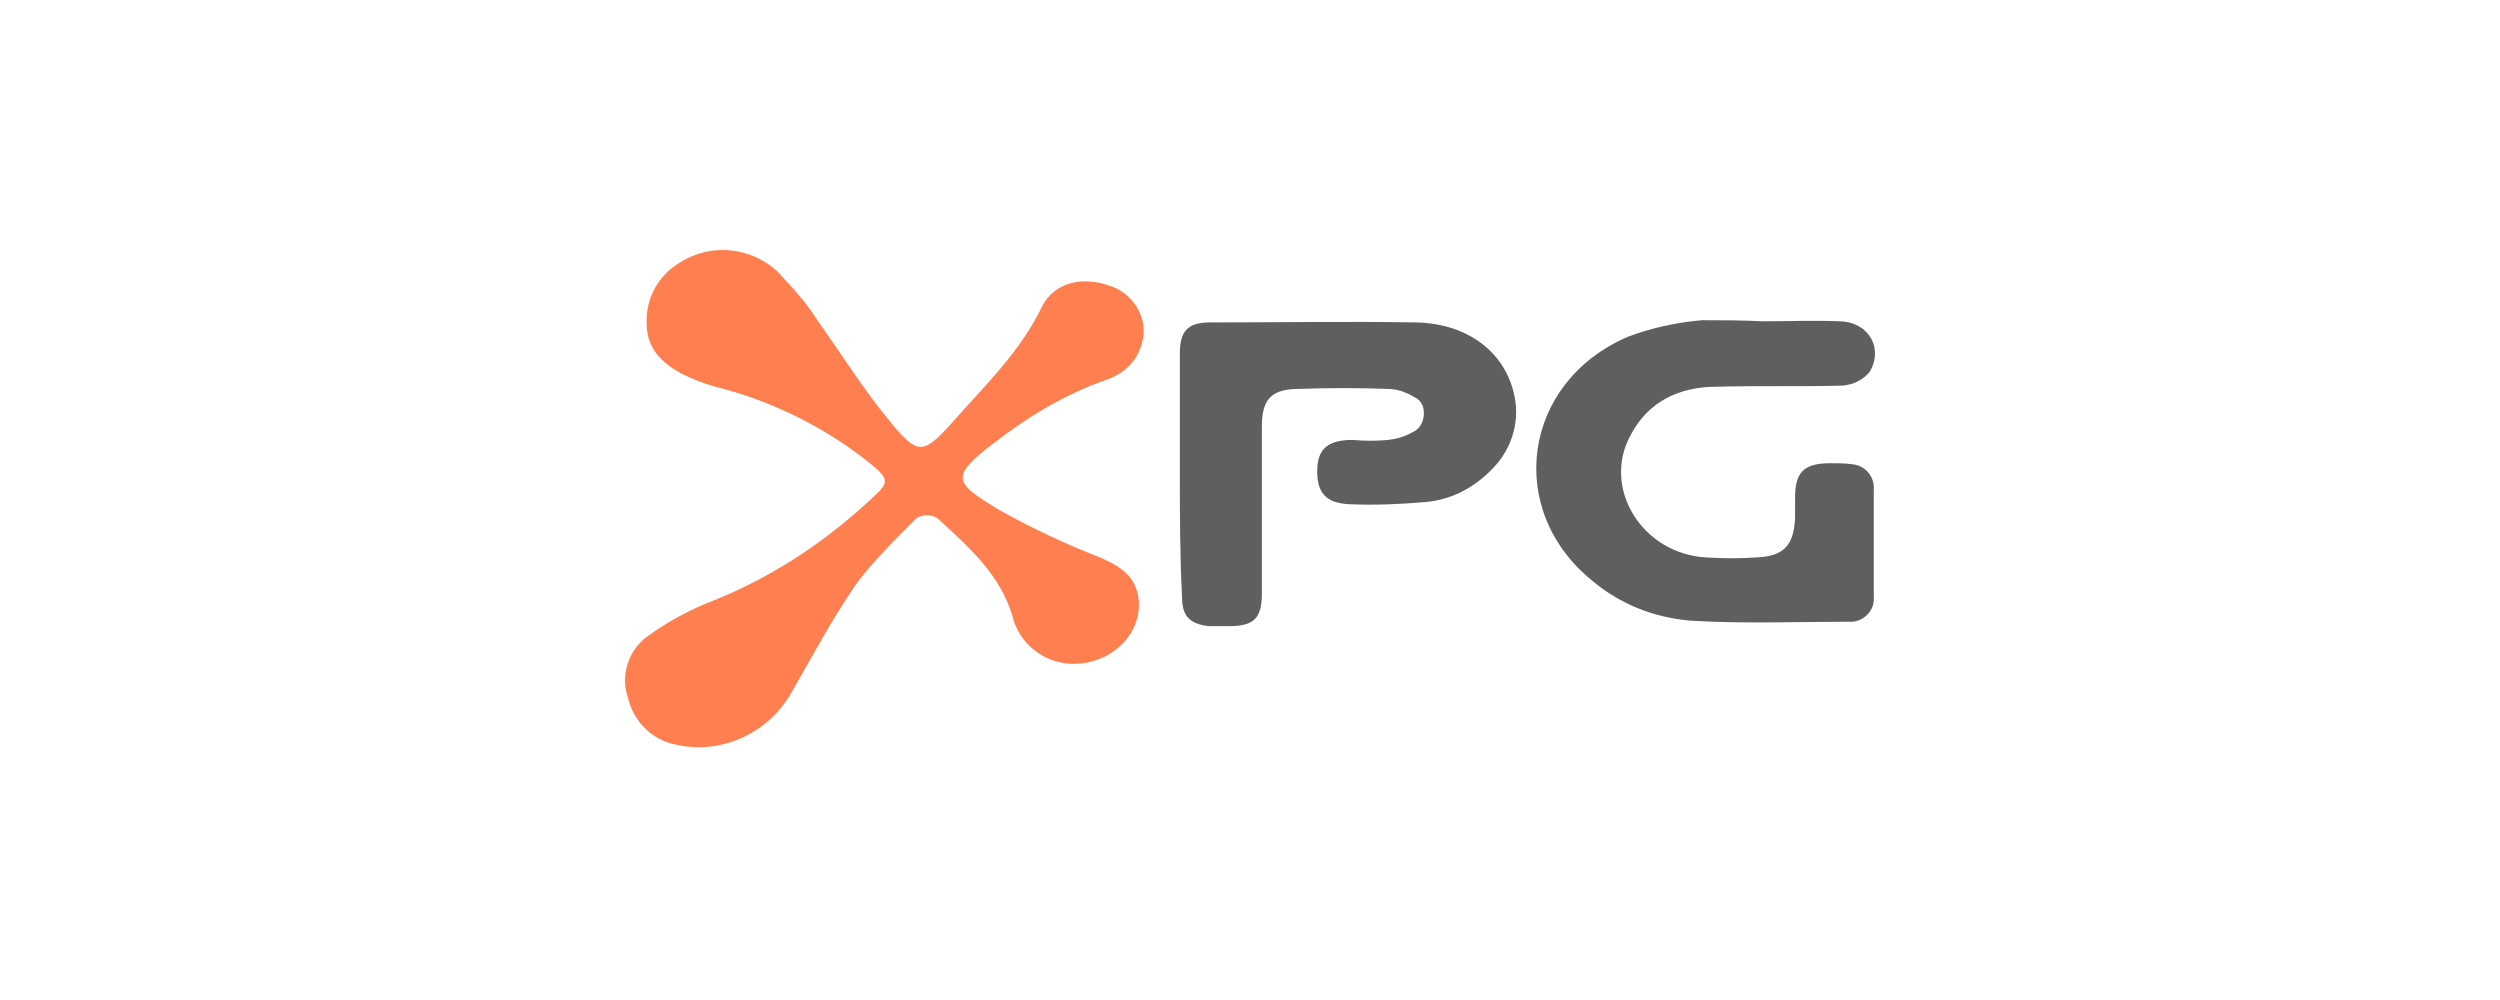 <?xml version="1.0" encoding="UTF-8"?>
<svg width="200px" height="80px" viewBox="0 0 200 80" version="1.1" xmlns="http://www.w3.org/2000/svg" xmlns:xlink="http://www.w3.org/1999/xlink">
    <title>xpro/ transparent-background / color-with-dark-foreground / logo  </title>
    <g id="xpro/-transparent-background-/-color-with-dark-foreground-/-logo--" stroke="none" stroke-width="1" fill="none" fill-rule="evenodd">
        <g id="logo-2" transform="translate(50, 20)" fill-rule="nonzero">
            <g id="logo">
                <path d="M35.874,33.108 C33.569,33.108 31.529,31.512 30.997,29.295 C30.022,26.013 27.627,23.885 25.321,21.757 C24.789,21.136 23.902,21.047 23.282,21.491 C23.193,21.579 23.104,21.668 23.016,21.757 C21.419,23.353 19.823,24.949 18.493,26.723 C16.542,29.561 14.946,32.576 13.261,35.502 C11.398,38.695 7.674,40.38 4.127,39.582 C2.176,39.227 0.668,37.719 0.225,35.768 C-0.396,33.995 0.313,31.955 1.821,30.891 C3.417,29.738 5.191,28.763 7.053,28.053 C11.93,26.102 16.276,23.176 20.001,19.628 C21.065,18.653 21.065,18.298 19.912,17.323 C16.276,14.307 11.842,12.09 7.23,10.938 C6.255,10.672 5.368,10.317 4.481,9.873 C2.885,8.987 1.732,7.834 1.732,5.883 C1.643,3.843 2.708,1.981 4.393,1.005 C6.876,-0.591 10.068,-0.236 12.197,1.715 C13.349,2.956 14.502,4.198 15.389,5.617 C17.34,8.366 19.114,11.204 21.242,13.775 C23.37,16.347 23.814,16.436 26.12,13.864 C28.691,10.938 31.618,8.188 33.391,4.464 C34.367,2.602 36.584,2.069 38.801,2.868 C40.486,3.4 41.727,5.173 41.461,6.947 C41.195,8.721 40.043,9.873 38.446,10.406 C35.165,11.558 32.239,13.332 29.489,15.46 C25.853,18.209 26.474,18.653 29.755,20.693 C32.416,22.2 35.254,23.53 38.003,24.595 C39.422,25.215 40.663,25.925 41.018,27.521 C41.639,30.359 39.156,33.108 35.874,33.108 Z" id="Path" fill="#FF7F50"></path>
                <path d="M91.034,5.705 C93.074,5.705 95.114,5.617 97.242,5.705 C99.548,5.794 100.701,7.922 99.548,9.785 C99.016,10.406 98.306,10.76 97.419,10.849 C94.049,10.938 90.68,10.849 87.31,10.938 C84.383,10.938 81.9,12.09 80.481,14.751 C78.087,19.008 81.368,24.328 86.512,24.595 C87.842,24.683 89.172,24.683 90.502,24.595 C92.719,24.506 93.517,23.619 93.606,21.402 C93.606,20.87 93.606,20.427 93.606,19.806 C93.606,17.766 94.316,17.057 96.444,17.057 C97.065,17.057 97.597,17.057 98.218,17.145 C99.193,17.234 99.991,18.121 99.902,19.185 C99.902,22.111 99.902,24.861 99.902,27.787 C99.991,28.763 99.193,29.649 98.218,29.738 C98.129,29.738 98.04,29.738 97.951,29.738 C93.695,29.738 89.438,29.915 85.181,29.649 C82.255,29.383 79.594,28.319 77.377,26.457 C70.372,20.781 71.79,10.583 80.215,6.947 C82.077,6.237 84.117,5.794 86.157,5.617 C87.664,5.617 89.438,5.617 91.034,5.705 L91.034,5.705 Z" id="Path" fill="#5F5F5F"></path>
                <path d="M44.388,17.855 C44.388,14.662 44.388,11.47 44.388,8.277 C44.388,6.504 45.009,5.794 46.782,5.794 C52.281,5.794 57.779,5.705 63.277,5.794 C67.445,5.883 70.46,8.188 71.17,11.736 C71.613,13.953 70.815,16.17 69.219,17.677 C67.8,19.096 66.026,19.983 64.075,20.16 C62.035,20.338 59.996,20.427 57.956,20.338 C56.005,20.249 55.296,19.362 55.384,17.411 C55.473,15.815 56.36,15.194 58.222,15.194 C59.198,15.283 60.085,15.283 61.06,15.194 C61.769,15.106 62.39,14.928 63.011,14.574 C63.809,14.219 64.075,13.243 63.809,12.445 C63.632,12.09 63.454,11.913 63.1,11.736 C62.479,11.381 61.769,11.115 61.06,11.115 C58.666,11.026 56.271,11.026 53.877,11.115 C51.66,11.115 50.95,12.002 50.95,14.13 L50.95,27.432 C50.95,29.472 50.33,30.093 48.29,30.093 C47.758,30.093 47.314,30.093 46.694,30.093 C45.186,29.915 44.565,29.295 44.565,27.787 C44.388,24.328 44.388,21.047 44.388,17.855 Z" id="Path" fill="#5F5F5F"></path>
            </g>
        </g>
    </g>
</svg>